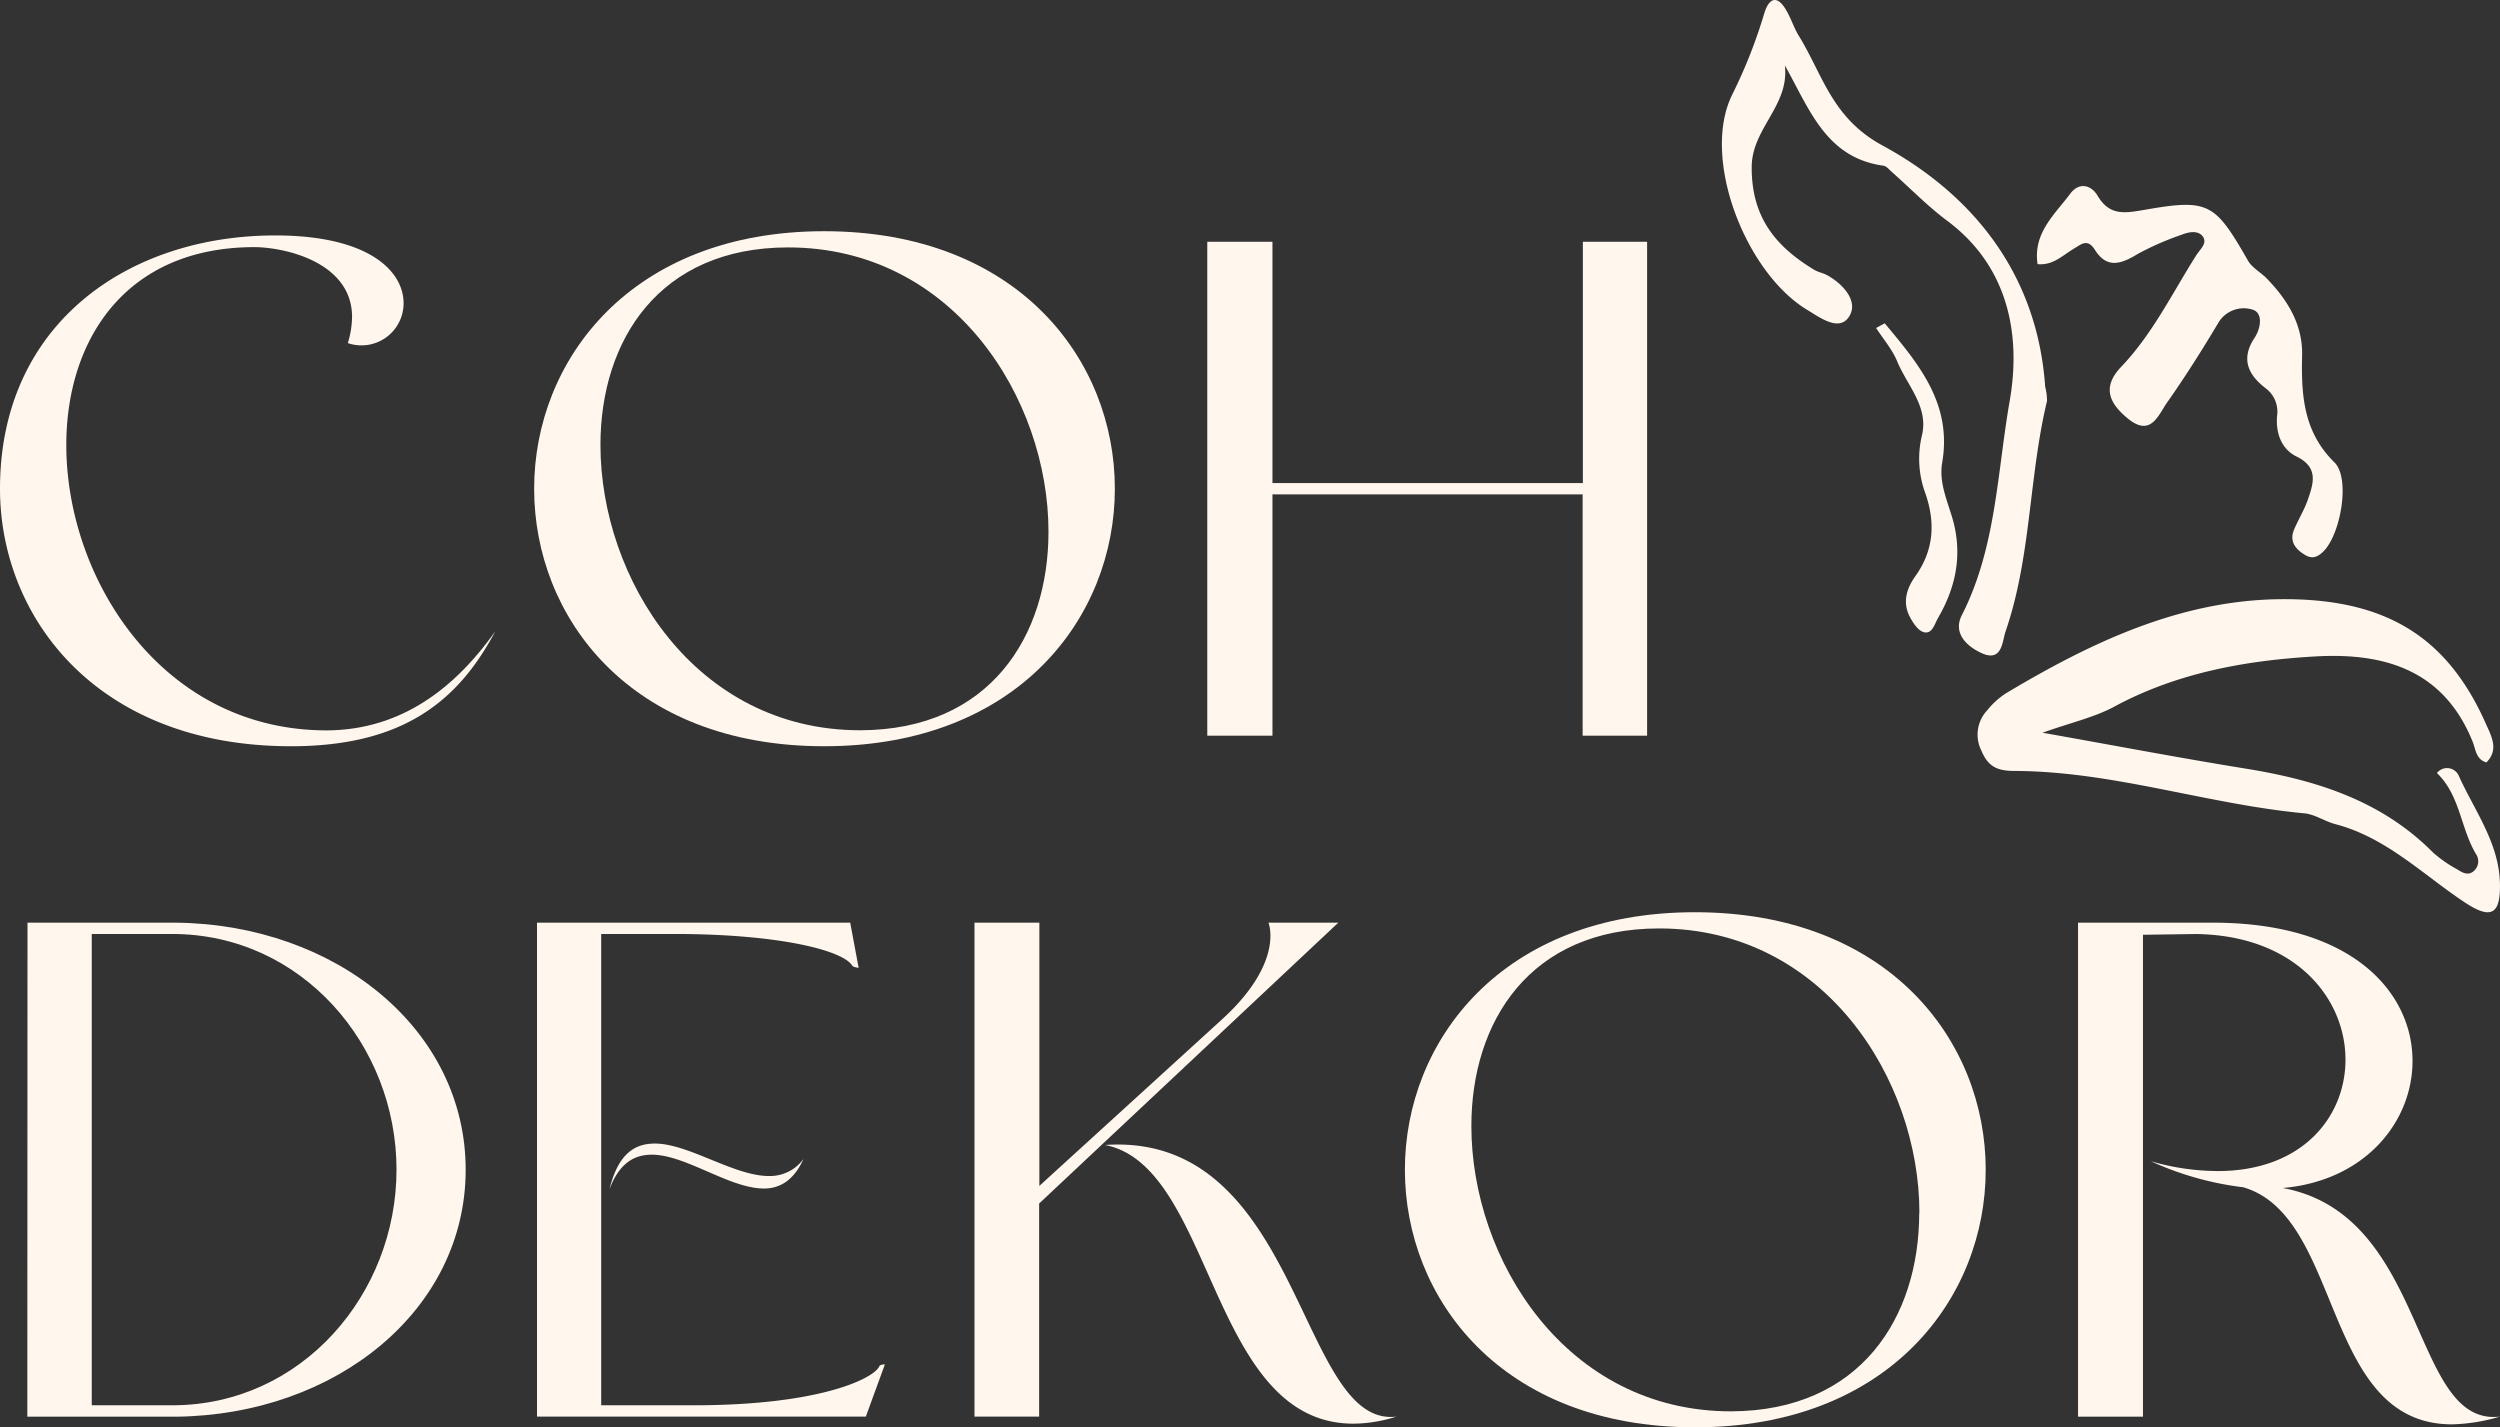 <svg xmlns="http://www.w3.org/2000/svg" viewBox="0 0 438.13 250.12"><rect x="0" y="0" width="438.13" height="250.12" fill="#333333" stroke="none"/><defs><style>.cls-1{fill:#fff6ee;}</style></defs><g id="Layer_2" data-name="Layer 2"><g id="Layer_1-2" data-name="Layer 1"><path class="cls-1" d="M86.8,110.63C80.25,123,70.48,130.78,51,130.78,16.94,130.78,0,108.15,0,85.65,0,56.72,22.51,41.26,48.23,41.26c16.69,0,22.5,6.43,22.5,11.87a7.38,7.38,0,0,1-9.77,7,16.51,16.51,0,0,0,.74-4.58c0-9.64-11.87-12.24-17.19-12.24C21.89,43.36,11.62,59.68,11.62,78c0,23.38,16.7,50,45.63,50C70.48,127.94,79.88,120.4,86.8,110.63Z"/><path class="cls-1" d="M195.38,85.65c0,22.5-16.94,45.13-50.95,45.13S93.61,108.15,93.61,85.65s16.94-45.13,50.82-45.13S195.38,63,195.38,85.65Zm-11.63,7.54c0-23.37-16.69-49.83-45.63-49.83-22.62,0-32.89,16.32-32.89,34.62,0,23.38,16.57,50,45.51,50C173.49,127.94,183.75,111.49,183.75,93.19Z"/><path class="cls-1" d="M211.58,42.37H223V84.66h54.4V42.37h11.26v86.56H277.36V86.64H223v42.29H211.58Z"/><path class="cls-1" d="M4.82,161.7h26C58.86,162,81.61,180.38,81.61,205s-22.75,43-50.82,43.28h-26Zm25.35,84.58c22.75,0,39.32-19.53,39.32-41.3s-16.57-41.3-39.32-41.3H16.08v82.6Z"/><path class="cls-1" d="M94.11,161.7H149l1.48,7.92s-1-.13-1.11-.37c-1.61-2.72-13-5.57-31.16-5.57H105.36v82.6h16.2c22.5,0,31.65-4.82,32.52-6.8.12-.37,1-.37,1-.37l-3.34,9.15H94.11Zm20.65,38.71c5.93,0,13.84,5.69,20,5.69a7.27,7.27,0,0,0,6.06-3c-1.73,3.83-4.21,5.19-6.93,5.19-6.06,0-13.72-5.93-19.66-5.93-3.09,0-5.69,1.48-7.42,6.06C108.33,202.26,111.17,200.41,114.76,200.41Z"/><path class="cls-1" d="M170.78,161.7h11.37v46.13l32.15-29.31c10.88-10,8-16.82,8-16.82h12.24l-52.43,49.22v37.34H170.78Zm73.94,86.56a25.09,25.09,0,0,1-7.54,1.24c-25.23,0-24.36-45.14-43.53-48.84C228.15,198.31,227.53,250.36,244.72,248.26Z"/><path class="cls-1" d="M348,205c0,22.51-16.94,45.14-50.94,45.14S246.21,227.49,246.21,205s16.94-45.13,50.82-45.13S348,182.36,348,205Zm-11.62,7.55c0-23.37-16.69-49.84-45.63-49.84-22.63,0-32.89,16.33-32.89,34.63,0,23.37,16.57,50,45.5,50C326.09,247.27,336.35,230.83,336.35,212.53Z"/><path class="cls-1" d="M364.18,161.7H387.8c24.48,0,35,12.25,35,24.24,0,10.63-8.28,21-22.75,22.26,25.59,4.7,22.38,41.92,38.08,40.06a31.78,31.78,0,0,1-8.41,1.36c-22.87,0-19-36.47-36.6-41.55a54.73,54.73,0,0,1-16.2-4.57,42.14,42.14,0,0,0,11.75,1.73c14.84,0,22.38-9.52,22.38-19.54,0-10.63-8.65-21.76-26.21-22l-9.28.13v84.45H364.18Z"/><path class="cls-1" d="M435.74,133.62c-1.83-.55-1.87-2.29-2.38-3.58-5.07-12.63-15.48-15.69-27.58-15s-24.19,2.83-35.23,8.79c-3.48,1.88-7.5,2.77-12.6,4.58,12.85,2.28,24.29,4.47,35.79,6.32,12.24,2,23.64,5.58,32.66,14.68a22.68,22.68,0,0,0,4.2,2.93c.88.56,1.92,1.2,2.92.33a2.26,2.26,0,0,0,.44-2.94c-2.75-4.51-2.78-10.31-6.88-14.25a2.24,2.24,0,0,1,3.79.4c2.77,6.18,7.11,11.82,7.25,19,.11,5.33-1.52,6.33-6.1,3.31-7.4-4.9-13.79-11.41-22.75-13.76-1.85-.48-3.58-1.72-5.42-1.89-17-1.59-33.47-7.35-50.7-7.43-2.89,0-4.67-.56-5.9-3.55a6.2,6.2,0,0,1,1-7.06,13.77,13.77,0,0,1,3.3-3c14.84-8.87,30.41-16.29,48-16.49,18.51-.2,29.44,6.55,36.26,22.18C436.76,129.27,437.86,131.5,435.74,133.62Z"/><path class="cls-1" d="M312.8,11.46c.83,7.06-5.77,11-5.81,17.78-.06,8.79,4.16,13.92,10.88,18,.72.45,1.62.6,2.36,1,2.86,1.59,5.45,4.57,3.88,7.16-1.73,2.86-5.18.23-7.35-1.07C305.89,47.82,298,27.6,303.64,16.45a89,89,0,0,0,5.57-14.17C310-.25,311.38-1,313,1.72c.87,1.46,1.37,3.14,2.26,4.58,4.2,6.83,5.79,14.4,14.64,19.19,16,8.69,27.17,22.69,28.52,42.28a9.47,9.47,0,0,1,.32,2.52c-3.2,13.33-2.76,27.31-7.26,40.37-.6,1.71-.55,5.5-4.26,3.77-2.66-1.23-5-3.55-3.38-6.67,6-11.79,6.17-25,8.36-37.48,2-11.39-.1-23.5-10.95-31.59-3.43-2.55-6.43-5.66-9.64-8.5-.48-.42-1-1.07-1.52-1.15C320,27.66,317.13,19.15,312.8,11.46Z"/><path class="cls-1" d="M357.09,46.29c-.83-5.44,3-8.69,5.74-12.36,1.53-2.05,3.66-1.54,4.78.38,2.18,3.69,5,3,8.48,2.42,11-1.91,12.11-1.12,17.87,8.94.69,1.21,2.13,2,3.16,3,3.72,3.78,6.46,8.18,6.33,13.61-.17,6.95.22,13.41,5.67,18.76,2.83,2.78,1.09,12.7-2,15.66-1.15,1.11-2.09,1.26-3.34.44-1.59-1-2.56-2.36-1.75-4.3.74-1.77,1.78-3.43,2.41-5.24,1-2.87,1.94-5.67-1.94-7.58-2.72-1.33-3.68-4.16-3.44-7.11A5.11,5.11,0,0,0,397,68c-3-2.34-4.35-5.08-1.87-8.82,1-1.49,1.6-4.31-.37-4.92a5.18,5.18,0,0,0-6,2.32c-2.84,4.78-5.82,9.48-9,14-1.53,2.21-2.82,6-6.76,2.84-3.23-2.62-4.76-5.46-1.27-9.12,5.53-5.79,9-13,13.24-19.67.65-1,2-2.07,1-3.29-.88-1-2.42-.69-3.64-.2a50.76,50.76,0,0,0-7.61,3.32c-2.89,1.78-5.46,2.74-7.59-.69-1.28-2-2.33-1-3.63-.22C361.52,44.7,359.83,46.56,357.09,46.29Z"/><path class="cls-1" d="M330.3,56.66c5.83,7,11.87,14,10.07,24.44-.56,3.27.76,6.34,1.69,9.38,1.95,6.36.84,12.22-2.42,17.83-.62,1.07-1,2.83-2.46,2.49-1-.24-1.91-1.61-2.47-2.68-1.34-2.55-.59-5,1-7.2,3.25-4.58,3.49-9.44,1.66-14.61a17.47,17.47,0,0,1-.53-10.06c1.16-5-2.62-8.72-4.36-12.93-.86-2.1-2.44-3.9-3.69-5.84Z"/></g></g></svg>